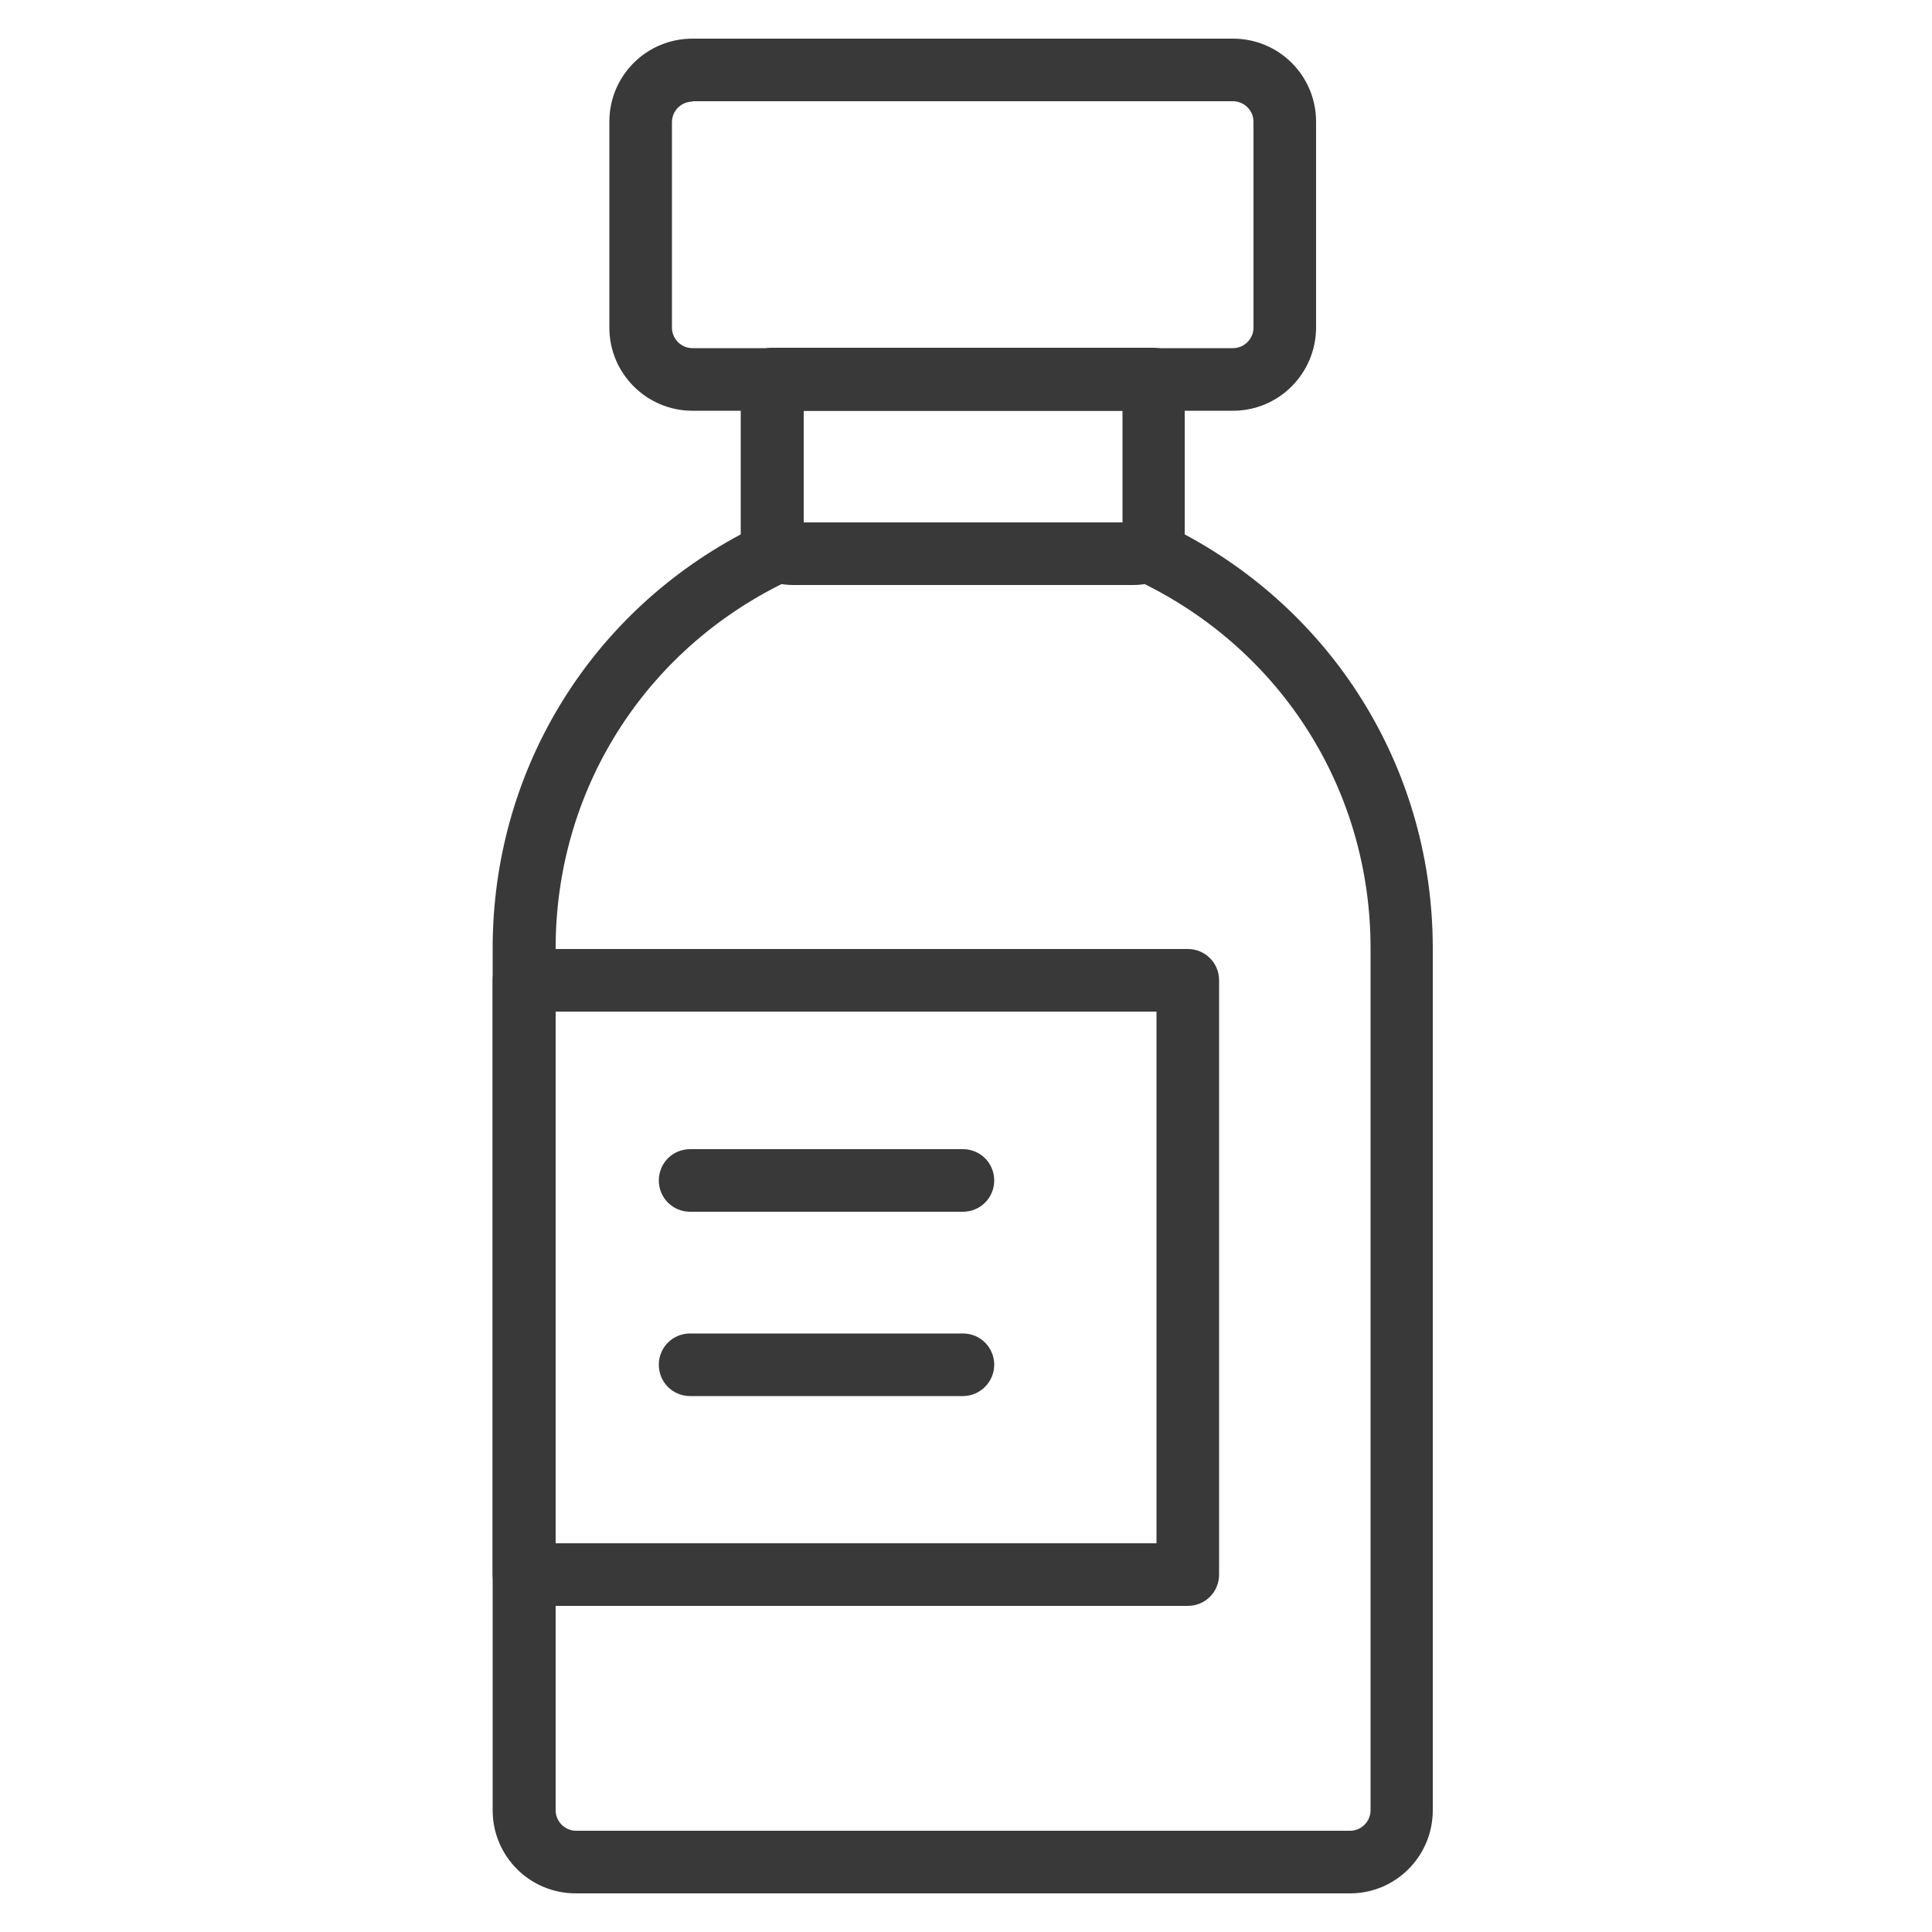 <?xml version="1.0" encoding="utf-8"?>
<!-- Generator: Adobe Illustrator 22.1.0, SVG Export Plug-In . SVG Version: 6.00 Build 0)  -->
<svg version="1.1" id="Layer_1" xmlns="http://www.w3.org/2000/svg" xmlns:xlink="http://www.w3.org/1999/xlink" x="0px" y="0px"
	 viewBox="0 0 500 500" style="enable-background:new 0 0 500 500;" xml:space="preserve">
<style type="text/css">
	.st0{fill:#393939;}
</style>
<g>
	<path class="st0" d="M349.4,490H149c-11.9,0-21.5-9.6-21.5-21.5V245.4c0-45.3,24.5-85.9,64.2-107.1V98.1c0-4.5,3.6-8.1,8.1-8.1
		h98.7c4.5,0,8.1,3.6,8.1,8.1v40.2c39.7,21.3,64.2,61.9,64.2,107.1v223.1C370.8,480.4,361.2,490,349.4,490z M208,106.3v37
		c0,3.1-1.8,5.9-4.6,7.3c-36.8,17.8-59.6,54.1-59.6,94.8v223.1c0,2.9,2.4,5.3,5.3,5.3h200.3c2.9,0,5.3-2.4,5.3-5.3V245.4
		c0-40.7-22.8-77-59.6-94.8c-2.8-1.4-4.6-4.2-4.6-7.3v-37H208z"/>
	<path class="st0" d="M319.1,106.3H179.2c-11.8,0-21.5-9.6-21.5-21.5V31.5c0-11.9,9.6-21.5,21.5-21.5h139.9
		c11.9,0,21.5,9.6,21.5,21.5v53.2C340.6,96.6,331,106.3,319.1,106.3z M179.2,26.3c-2.9,0-5.3,2.4-5.3,5.3v53.2
		c0,2.9,2.4,5.3,5.3,5.3h139.9c2.9,0,5.3-2.4,5.3-5.3V31.5c0-2.9-2.4-5.3-5.3-5.3H179.2z"/>
	<path class="st0" d="M293.3,151.4h-88c-6.9,0-12.5-3.6-12.5-8.1s5.6-8.1,12.5-8.1h88c6.9,0,12.4,3.6,12.4,8.1
		S300.1,151.4,293.3,151.4z"/>
	<path class="st0" d="M307.4,415.6H135.6c-4.5,0-8.1-3.6-8.1-8.1V253.7c0-4.5,3.6-8.1,8.1-8.1h171.8c4.5,0,8.1,3.6,8.1,8.1v153.8
		C315.5,412,311.9,415.6,307.4,415.6z M143.8,399.4h155.5V261.8H143.8V399.4z"/>
	<path class="st0" d="M249.2,313.6h-70.6c-4.5,0-8.1-3.6-8.1-8.1s3.6-8.1,8.1-8.1h70.6c4.5,0,8.1,3.6,8.1,8.1
		S253.7,313.6,249.2,313.6z"/>
	<path class="st0" d="M249.2,361.3h-70.6c-4.5,0-8.1-3.6-8.1-8.1c0-4.5,3.6-8.1,8.1-8.1h70.6c4.5,0,8.1,3.6,8.1,8.1
		C257.3,357.6,253.7,361.3,249.2,361.3z"/>
</g>
</svg>
